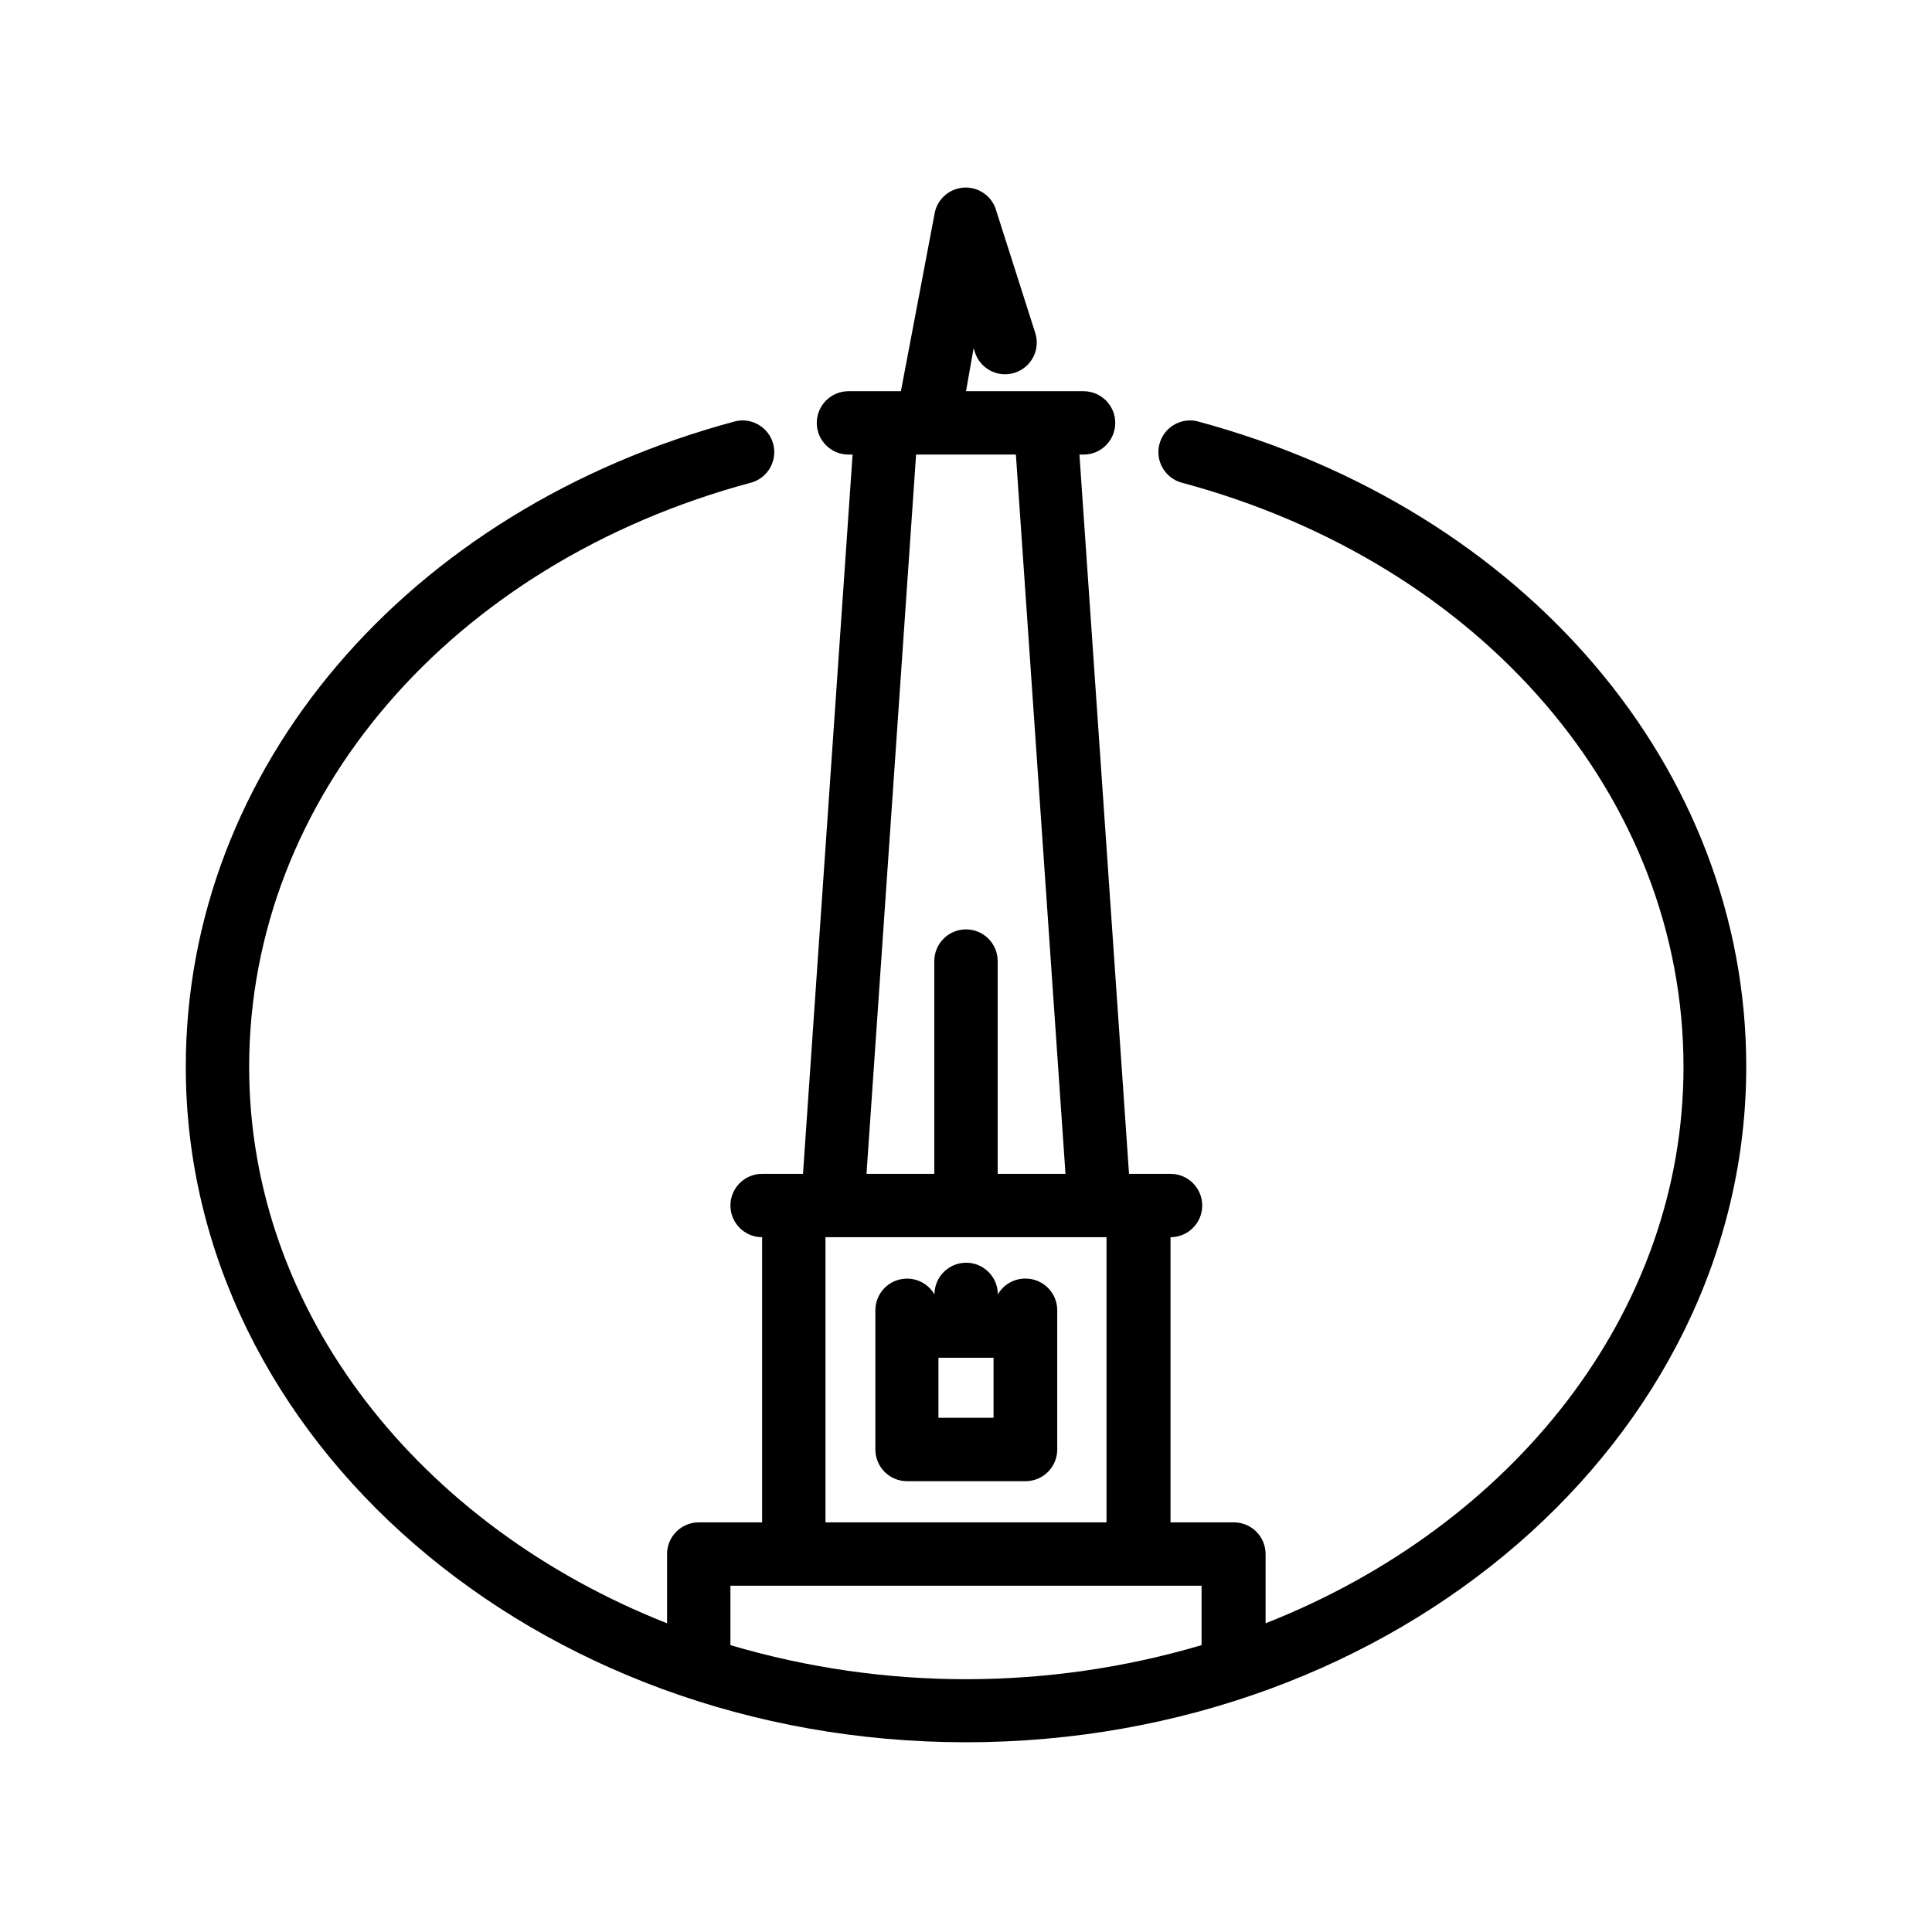 <?xml version="1.0" encoding="UTF-8"?>
<!-- Uploaded to: ICON Repo, www.svgrepo.com, Generator: ICON Repo Mixer Tools -->
<svg fill="#000000" width="800px" height="800px" version="1.1" viewBox="144 144 512 512" xmlns="http://www.w3.org/2000/svg">
 <g>
  <path d="m461.17 255.61c-4.406-0.961-8.789 1.734-9.918 6.106s1.398 8.852 5.723 10.145c79.77 21.328 133.17 83.547 133.17 154.88 0 65.328-45.469 121.75-110.75 147.45v-18.348c0-2.227-0.887-4.363-2.461-5.938-1.574-1.574-3.711-2.461-5.938-2.461h-16.793v-75.57c4.637 0 8.398-3.758 8.398-8.398 0-4.637-3.762-8.395-8.398-8.395h-11l-13.141-190.61h1.094c4.637 0 8.395-3.758 8.395-8.395s-3.758-8.398-8.395-8.398h-31.152l2.016-11.418 0.336 1.09c1.414 4.418 6.141 6.852 10.559 5.438 4.414-1.414 6.852-6.141 5.434-10.559l-10.328-32.371c-1.062-3.844-4.688-6.41-8.668-6.137-3.981 0.277-7.219 3.316-7.746 7.269l-8.859 46.688h-13.895c-4.641 0-8.398 3.762-8.398 8.398s3.758 8.395 8.398 8.395h1.09l-13.141 190.61h-10.832c-4.637 0-8.398 3.758-8.398 8.395 0 4.641 3.762 8.398 8.398 8.398v75.57h-16.793c-4.637 0-8.398 3.762-8.398 8.398v18.348c-65.285-25.738-110.75-82.121-110.75-147.45 0-71.371 53.531-133.55 133.17-154.88h0.004c4.324-1.293 6.848-5.773 5.719-10.145-1.129-4.371-5.508-7.066-9.918-6.106-87.242 23.344-145.77 92.074-145.77 171.13 0 98.746 92.785 178.98 206.77 178.98s206.77-80.316 206.77-179.06c-0.004-78.973-58.527-147.7-145.61-171.05zm-74.395 8.859h26.449l13.141 190.61h-17.969v-56.387c0-4.637-3.758-8.395-8.395-8.395-4.641 0-8.398 3.758-8.398 8.395v56.387h-17.969zm-24.016 207.4h74.48v75.57h-74.48zm-25.191 108.11v-15.742h124.86v15.742c-40.75 12.035-84.109 12.035-124.86 0z"/>
  <path d="m415.7 482.83c-2.996 0.004-5.762 1.605-7.262 4.199 0-4.637-3.758-8.395-8.398-8.395-4.637 0-8.395 3.758-8.395 8.395-1.906-3.281-5.773-4.879-9.438-3.898-3.668 0.984-6.215 4.301-6.223 8.098v36.902c0 2.227 0.883 4.363 2.457 5.938 1.578 1.574 3.711 2.461 5.938 2.461h31.406c2.227 0 4.363-0.887 5.938-2.461 1.574-1.574 2.457-3.711 2.457-5.938v-36.902c0-2.242-0.895-4.391-2.488-5.969s-3.75-2.449-5.992-2.43zm-23.008 36.902v-15.91h14.609v15.91z"/>
 </g>
</svg>